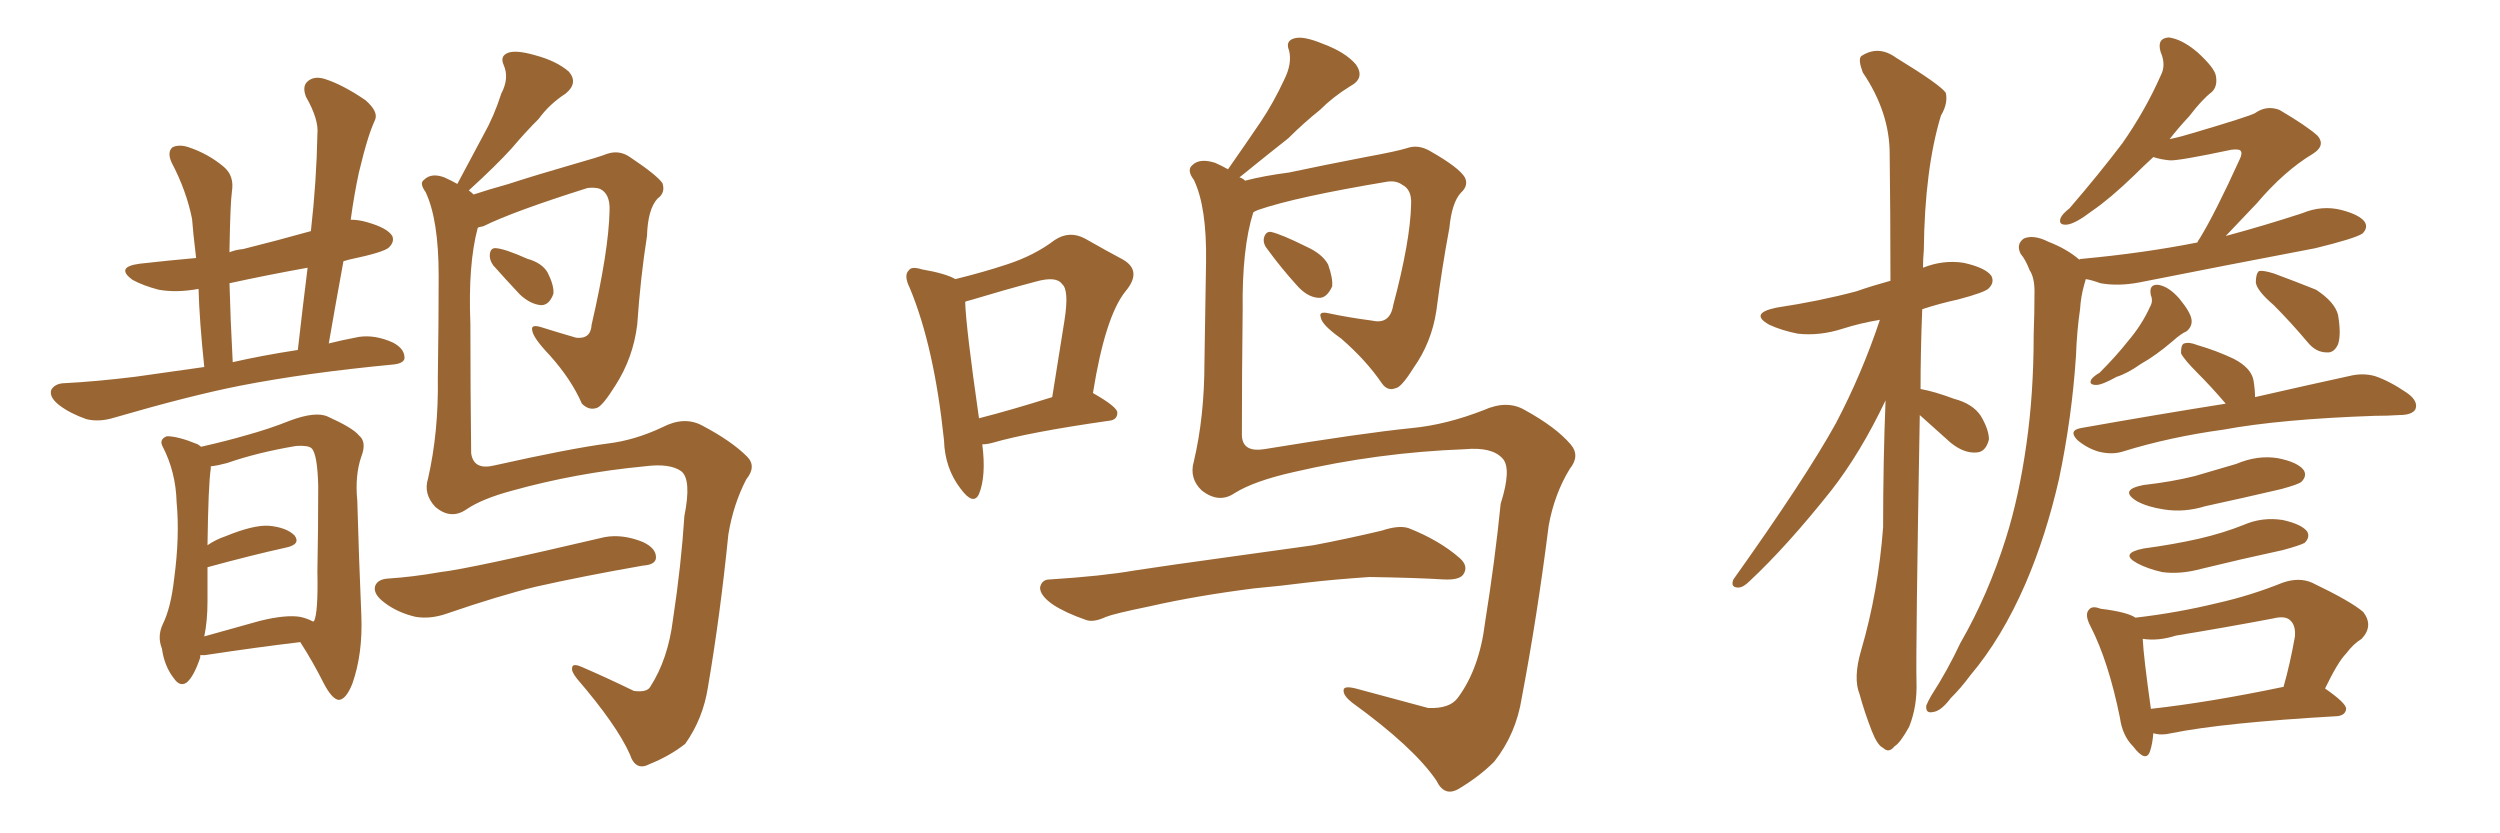 <svg xmlns="http://www.w3.org/2000/svg" xmlns:xlink="http://www.w3.org/1999/xlink" width="450" height="150"><path fill="#996633" padding="10" d="M36.77 66.06L36.77 66.06Q35.89 57.71 35.74 52.00L35.74 52.00Q31.79 52.73 28.56 52.15L28.56 52.15Q25.78 51.42 23.88 50.39L23.88 50.39Q20.65 48.05 25.20 47.46L25.20 47.46Q30.32 46.88 35.30 46.44L35.30 46.44Q34.72 41.60 34.57 39.40L34.57 39.40Q33.54 34.28 30.91 29.30L30.91 29.30Q30.03 27.39 31.05 26.51L31.05 26.51Q32.23 25.93 33.98 26.51L33.98 26.51Q37.50 27.69 40.28 30.03L40.28 30.03Q42.19 31.64 41.75 34.42L41.75 34.42Q41.46 36.47 41.31 44.82L41.31 44.82Q41.31 44.97 41.31 45.41L41.31 45.41Q42.33 44.97 43.80 44.82L43.80 44.82Q49.66 43.36 55.96 41.60L55.96 41.60Q56.98 32.52 57.13 24.17L57.13 24.17Q57.42 21.53 55.08 17.43L55.08 17.43Q54.35 15.53 55.37 14.65L55.37 14.65Q56.54 13.62 58.45 14.21L58.45 14.21Q61.67 15.23 65.77 18.02L65.77 18.02Q68.12 20.07 67.53 21.53L67.53 21.53Q66.80 23.14 66.21 25.05L66.21 25.05Q65.48 27.39 64.60 31.05L64.60 31.05Q63.72 35.16 63.13 39.55L63.13 39.55Q64.60 39.55 66.06 39.99L66.06 39.99Q69.73 41.02 70.61 42.48L70.61 42.48Q71.04 43.51 70.02 44.53L70.02 44.53Q69.14 45.41 62.84 46.73L62.84 46.73Q62.26 46.88 61.82 47.02L61.82 47.02Q60.50 54.20 59.18 61.82L59.18 61.82Q61.52 61.23 64.60 60.64L64.60 60.64Q67.53 60.21 70.75 61.67L70.75 61.67Q72.95 62.84 72.80 64.60L72.80 64.60Q72.51 65.48 70.61 65.63L70.61 65.63Q55.22 67.09 43.21 69.43L43.21 69.43Q34.28 71.19 20.65 75.15L20.65 75.15Q17.87 76.03 15.53 75.44L15.53 75.44Q12.60 74.41 10.69 72.95L10.69 72.95Q8.79 71.48 9.23 70.17L9.23 70.17Q9.81 69.14 11.28 68.99L11.28 68.99Q17.14 68.70 24.32 67.82L24.32 67.82Q27.39 67.38 36.77 66.06ZM41.89 65.19L41.89 65.19Q47.02 64.01 53.61 62.99L53.61 62.99Q54.49 55.22 55.37 48.19L55.37 48.19Q48.05 49.51 41.31 50.98L41.31 50.98Q41.46 57.13 41.89 65.19ZM36.04 117.92L36.04 117.92Q36.04 118.21 36.04 118.36L36.04 118.36Q34.86 121.88 33.54 122.90L33.54 122.90Q32.37 123.63 31.35 122.17L31.35 122.17Q29.59 119.97 29.15 116.75L29.15 116.75Q28.27 114.55 29.30 112.35L29.30 112.35Q30.76 109.42 31.35 104.15L31.35 104.15Q32.37 96.53 31.79 90.38L31.79 90.38Q31.64 84.96 29.30 80.42L29.30 80.42Q28.56 79.10 30.03 78.52L30.03 78.52Q32.08 78.52 35.60 79.98L35.60 79.98Q36.04 80.27 36.18 80.42L36.18 80.42Q40.72 79.39 44.24 78.37L44.24 78.37Q48.49 77.20 52.15 75.73L52.15 75.73Q56.84 73.97 59.03 75L59.03 75Q63.57 77.05 64.60 78.37L64.60 78.37Q66.06 79.54 65.04 82.18L65.04 82.18Q63.87 85.55 64.31 90.09L64.31 90.09Q64.60 100.49 65.04 110.74L65.04 110.74Q65.33 117.63 63.43 123.05L63.43 123.05Q62.26 125.98 60.94 125.98L60.94 125.98Q59.77 125.83 58.30 123.05L58.30 123.05Q56.40 119.24 54.05 115.58L54.05 115.58Q46.58 116.46 36.91 117.92L36.91 117.92Q36.18 117.92 36.04 117.92ZM54.05 111.04L54.05 111.04Q55.37 111.33 56.40 111.91L56.40 111.91Q56.40 111.77 56.54 111.77L56.54 111.77Q57.28 110.30 57.13 102.83L57.13 102.83Q57.28 95.36 57.28 87.45L57.28 87.45Q57.13 81.74 56.10 80.71L56.10 80.71Q55.52 80.13 53.32 80.27L53.32 80.27Q46.29 81.45 40.87 83.35L40.87 83.35Q39.26 83.79 37.94 83.94L37.94 83.94Q37.94 84.23 37.94 84.38L37.94 84.38Q37.50 87.16 37.35 98.14L37.35 98.14Q38.82 97.12 40.58 96.53L40.58 96.53Q45.56 94.48 48.34 94.63L48.34 94.63Q51.56 94.92 53.03 96.39L53.03 96.39Q54.20 98.00 51.42 98.58L51.42 98.58Q45.41 99.90 37.35 102.10L37.35 102.10Q37.35 105.03 37.35 108.25L37.35 108.25Q37.35 111.77 36.77 114.55L36.77 114.55Q41.46 113.23 46.73 111.77L46.73 111.77Q51.42 110.60 54.05 111.04ZM85.99 41.02L85.99 41.02Q84.23 47.61 84.67 58.30L84.67 58.30Q84.67 70.17 84.81 81.59L84.81 81.59Q85.25 84.67 88.92 83.79L88.92 83.79Q102.69 80.71 109.42 79.83L109.42 79.83Q114.26 79.25 119.24 76.90L119.24 76.90Q123.19 74.85 126.42 76.61L126.42 76.61Q131.69 79.39 134.47 82.18L134.47 82.18Q136.23 83.94 134.33 86.28L134.33 86.28Q131.98 90.82 131.10 96.24L131.10 96.24Q129.64 110.74 127.44 123.63L127.44 123.63Q126.56 129.35 123.34 133.89L123.34 133.89Q120.56 136.08 116.89 137.55L116.89 137.55Q114.40 138.87 113.38 135.79L113.38 135.79Q111.04 130.52 103.86 122.17L103.86 122.17Q102.83 120.85 102.98 120.26L102.98 120.26Q102.98 119.24 104.88 120.12L104.88 120.12Q109.28 122.02 114.11 124.37L114.11 124.37Q116.46 124.66 117.04 123.63L117.04 123.63Q120.26 118.65 121.14 111.47L121.14 111.47Q122.61 101.81 123.19 92.87L123.19 92.87Q124.51 86.28 122.61 84.81L122.61 84.81Q120.56 83.35 116.02 83.94L116.02 83.94Q103.71 85.11 92.14 88.33L92.14 88.33Q86.72 89.79 83.94 91.70L83.94 91.70Q81.15 93.60 78.37 91.26L78.37 91.26Q76.17 88.92 77.05 86.13L77.05 86.13Q78.96 77.78 78.81 67.97L78.81 67.97Q78.96 57.71 78.96 49.66L78.96 49.66Q78.96 39.55 76.61 34.57L76.61 34.57Q75.44 32.96 76.32 32.37L76.32 32.37Q77.64 31.05 79.98 31.93L79.98 31.93Q81.30 32.52 82.32 33.11L82.32 33.11Q84.81 28.42 87.01 24.32L87.01 24.32Q88.92 20.95 90.23 16.85L90.23 16.85Q91.70 14.06 90.67 11.72L90.67 11.72Q89.94 10.11 91.41 9.52L91.41 9.52Q92.87 8.94 96.39 9.96L96.39 9.96Q100.20 10.99 102.39 12.89L102.39 12.89Q104.15 14.94 101.81 16.85L101.81 16.85Q98.88 18.75 96.97 21.39L96.97 21.39Q94.48 23.88 92.14 26.66L92.14 26.66Q89.36 29.74 84.38 34.28L84.38 34.28Q84.81 34.57 85.25 35.01L85.25 35.01Q87.89 34.13 91.55 33.11L91.55 33.11Q96.53 31.49 103.13 29.59L103.13 29.59Q107.81 28.27 109.28 27.69L109.28 27.69Q111.47 26.95 113.38 28.27L113.38 28.27Q118.21 31.49 119.24 32.96L119.24 32.96Q119.82 34.72 118.36 35.74L118.36 35.74Q116.60 37.65 116.46 42.48L116.46 42.48Q115.28 49.95 114.70 58.45L114.70 58.45Q113.96 64.45 110.74 69.43L110.74 69.43Q108.54 72.95 107.52 73.39L107.52 73.39Q106.05 73.97 104.74 72.66L104.74 72.66Q102.83 68.26 98.88 63.87L98.88 63.87Q95.95 60.79 95.80 59.47L95.80 59.47Q95.51 58.30 97.41 58.89L97.41 58.89Q100.20 59.77 103.71 60.79L103.71 60.79Q106.35 61.08 106.49 58.45L106.49 58.45Q109.57 45.12 109.72 37.94L109.72 37.94Q109.86 34.86 107.96 33.98L107.96 33.98Q107.08 33.69 105.76 33.84L105.76 33.84Q92.29 38.09 87.01 40.72L87.01 40.72Q86.13 40.87 85.99 41.02ZM88.77 47.75L88.77 47.75Q88.04 46.73 88.18 45.70L88.18 45.70Q88.33 44.53 89.36 44.68L89.36 44.68Q90.97 44.82 94.92 46.58L94.92 46.58Q97.56 47.31 98.58 49.07L98.58 49.07Q99.76 51.42 99.61 52.88L99.61 52.88Q98.88 54.93 97.41 54.93L97.41 54.93Q95.51 54.79 93.60 53.03L93.60 53.03Q91.11 50.39 88.77 47.75ZM69.73 104.15L69.73 104.15L69.73 104.15Q74.27 103.86 79.25 102.98L79.25 102.98Q84.52 102.39 108.84 96.68L108.84 96.68Q112.06 96.09 115.72 97.56L115.72 97.56Q118.21 98.73 118.07 100.49L118.07 100.49Q117.92 101.66 115.72 101.81L115.72 101.81Q104.88 103.71 96.39 105.62L96.39 105.62Q89.79 107.23 80.42 110.45L80.42 110.45Q77.49 111.47 74.85 111.04L74.85 111.04Q71.63 110.30 69.29 108.54L69.29 108.54Q67.09 106.93 67.53 105.47L67.53 105.47Q67.97 104.30 69.73 104.15ZM171.97 50.24L171.97 50.24Q177.25 48.93 181.20 47.61L181.20 47.61Q186.18 46.00 189.84 43.21L189.84 43.21Q192.48 41.46 195.26 42.92L195.26 42.92Q199.37 45.26 202.15 46.73L202.15 46.73Q205.66 48.78 202.59 52.44L202.59 52.44Q198.93 56.98 196.73 70.75L196.73 70.75Q201.12 73.24 201.12 74.27L201.12 74.27Q201.12 75.59 199.66 75.73L199.66 75.73Q185.30 77.78 178.71 79.69L178.71 79.69Q177.69 79.98 176.81 79.98L176.81 79.98Q177.54 85.69 176.22 88.92L176.22 88.92Q175.20 91.11 172.85 87.89L172.85 87.89Q170.07 84.23 169.92 79.25L169.92 79.25Q168.16 62.40 163.77 51.86L163.77 51.86Q162.60 49.51 163.62 48.63L163.62 48.63Q164.06 47.90 165.97 48.49L165.97 48.49Q170.21 49.22 171.97 50.24ZM173.73 54.35L173.73 54.35Q173.88 59.03 176.22 75.29L176.22 75.29Q181.93 73.83 189.40 71.48L189.40 71.48Q190.58 64.01 191.60 57.71L191.60 57.71Q192.48 52.15 191.16 51.12L191.16 51.12Q190.14 49.66 186.47 50.68L186.47 50.68Q180.91 52.15 174.61 54.05L174.61 54.05Q173.88 54.20 173.73 54.35ZM228.22 44.97L228.22 44.97Q227.34 43.95 227.49 42.92L227.49 42.92Q227.78 41.60 228.81 41.75L228.81 41.75Q230.71 42.19 235.11 44.38L235.11 44.38Q238.04 45.70 239.06 47.61L239.06 47.61Q239.94 50.10 239.79 51.56L239.79 51.56Q238.77 53.76 237.30 53.61L237.30 53.61Q235.25 53.47 233.35 51.27L233.35 51.27Q230.57 48.19 228.22 44.97ZM222.22 88.77L222.22 88.77Q219.43 90.67 216.36 88.33L216.36 88.33Q214.01 86.13 214.89 83.06L214.89 83.06Q216.80 75 216.80 65.19L216.80 65.19Q216.94 55.22 217.09 47.17L217.09 47.17Q217.24 37.21 214.89 32.37L214.89 32.37Q213.57 30.62 214.60 29.74L214.60 29.74Q215.92 28.42 218.70 29.30L218.70 29.30Q220.02 29.88 221.04 30.47L221.04 30.47Q224.12 26.07 226.90 21.97L226.90 21.97Q229.25 18.46 231.15 14.36L231.15 14.36Q232.62 11.43 232.03 9.08L232.03 9.08Q231.30 7.32 233.06 6.88L233.06 6.88Q234.67 6.45 238.18 7.91L238.18 7.91Q242.14 9.38 244.04 11.57L244.04 11.57Q245.80 14.06 243.02 15.53L243.02 15.53Q239.94 17.43 237.60 19.78L237.60 19.78Q234.67 22.12 231.88 24.90L231.88 24.90Q228.52 27.54 223.10 31.93L223.10 31.93Q223.68 32.08 224.12 32.52L224.12 32.52Q227.49 31.64 232.03 31.05L232.03 31.05Q238.18 29.74 245.80 28.27L245.80 28.27Q251.37 27.25 253.27 26.66L253.27 26.66Q255.32 25.93 257.52 27.25L257.52 27.25Q262.65 30.18 263.67 31.93L263.67 31.93Q264.40 33.40 262.94 34.72L262.94 34.72Q261.33 36.47 260.89 41.02L260.89 41.02Q259.57 48.05 258.54 55.96L258.54 55.96Q257.67 61.67 254.44 66.21L254.44 66.21Q252.25 69.73 251.22 69.87L251.22 69.87Q249.76 70.46 248.73 68.99L248.73 68.99Q245.95 64.89 241.41 60.94L241.41 60.94Q237.89 58.45 237.74 57.13L237.74 57.13Q237.30 55.96 239.21 56.40L239.21 56.40Q242.58 57.13 246.97 57.71L246.97 57.71Q250.20 58.45 250.78 54.93L250.78 54.93Q253.86 43.36 254.00 36.77L254.00 36.77Q254.15 34.13 252.39 33.25L252.39 33.25Q251.37 32.52 249.90 32.67L249.90 32.67Q233.20 35.45 226.46 37.79L226.46 37.79Q225.73 38.09 225.59 38.23L225.59 38.23Q223.54 44.68 223.68 55.81L223.68 55.81Q223.54 67.24 223.54 78.22L223.54 78.22Q223.54 81.45 227.49 80.86L227.49 80.86Q245.36 77.93 254.15 77.05L254.15 77.05Q260.30 76.46 267.04 73.83L267.04 73.83Q271.29 71.92 274.51 73.83L274.51 73.83Q280.08 76.90 282.71 79.98L282.71 79.98Q284.47 82.03 282.57 84.38L282.57 84.38Q279.79 88.92 278.76 94.63L278.76 94.63Q276.71 110.89 273.93 125.54L273.93 125.54Q272.90 132.13 268.95 137.11L268.95 137.11Q266.31 139.75 262.65 141.94L262.65 141.94Q260.01 143.55 258.54 140.48L258.54 140.48Q254.44 134.47 243.31 126.42L243.31 126.42Q241.85 125.24 241.85 124.37L241.85 124.37Q241.70 123.34 244.04 123.93L244.04 123.93Q250.05 125.54 257.08 127.44L257.08 127.44Q260.89 127.59 262.35 125.68L262.35 125.68Q266.31 120.41 267.33 111.91L267.33 111.91Q269.09 100.93 270.12 90.67L270.12 90.67Q272.17 84.23 270.41 82.47L270.41 82.47Q268.51 80.42 263.67 80.86L263.67 80.86Q248.00 81.45 232.91 84.96L232.91 84.96Q225.73 86.57 222.22 88.77ZM225.73 105.91L225.73 105.91L225.73 105.91Q215.33 107.23 206.98 109.13L206.98 109.13Q200.54 110.45 199.07 111.04L199.07 111.04Q196.88 112.06 195.56 111.62L195.56 111.62Q191.75 110.30 189.55 108.84L189.55 108.84Q187.21 107.23 187.21 105.76L187.21 105.76Q187.50 104.30 188.96 104.30L188.96 104.30Q198.34 103.71 204.20 102.69L204.20 102.69Q209.91 101.81 220.61 100.34L220.61 100.34Q225.88 99.61 236.43 98.14L236.43 98.14Q242.58 96.97 248.73 95.51L248.73 95.51Q251.81 94.48 253.56 95.07L253.56 95.07Q259.13 97.27 262.79 100.49L262.79 100.49Q264.40 101.95 263.38 103.42L263.38 103.42Q262.65 104.44 259.86 104.30L259.86 104.30Q255.03 104.00 246.53 103.86L246.53 103.86Q240.09 104.30 235.11 104.88L235.11 104.88Q230.57 105.47 225.73 105.91ZM345.56 74.71L345.56 74.71Q344.82 116.89 344.97 122.75L344.97 122.75Q345.12 127.15 343.65 130.81L343.65 130.81Q342.04 133.74 341.02 134.33L341.02 134.33Q339.99 135.64 338.96 134.62L338.96 134.62Q337.94 134.18 336.91 131.54L336.91 131.54Q335.60 128.17 334.72 124.95L334.72 124.95Q333.54 122.02 335.01 117.04L335.01 117.04Q338.09 106.49 338.96 94.92L338.96 94.92Q338.96 83.06 339.40 72.07L339.40 72.07Q334.86 81.59 329.59 88.33L329.59 88.33Q321.68 98.29 314.94 104.59L314.94 104.59Q313.77 105.76 312.89 105.76L312.89 105.76Q311.43 105.76 312.01 104.30L312.01 104.30Q325.05 85.99 330.47 76.17L330.47 76.17Q335.16 67.24 338.38 57.57L338.38 57.57Q334.86 58.15 331.64 59.18L331.64 59.18Q327.54 60.50 323.58 60.06L323.58 60.06Q320.65 59.47 318.46 58.45L318.46 58.45Q314.79 56.40 319.78 55.37L319.78 55.37Q327.54 54.20 334.13 52.44L334.13 52.44Q337.06 51.42 340.28 50.54L340.28 50.54Q340.28 38.38 340.14 27.69L340.14 27.69Q340.14 20.21 335.30 13.04L335.30 13.04Q334.42 10.69 335.01 10.11L335.01 10.11Q338.09 8.06 341.31 10.40L341.31 10.40Q349.22 15.23 350.24 16.70L350.24 16.70Q350.68 18.60 349.37 20.80L349.37 20.80Q346.44 30.47 346.29 44.97L346.29 44.97Q346.14 46.73 346.14 48.19L346.14 48.19Q349.80 46.73 353.47 47.31L353.47 47.31Q357.42 48.19 358.45 49.66L358.45 49.66Q359.03 50.83 358.01 51.86L358.01 51.86Q357.42 52.59 352.44 53.91L352.44 53.91Q349.07 54.64 346.00 55.66L346.00 55.66Q345.70 63.28 345.70 70.02L345.70 70.02Q348.19 70.46 351.71 71.78L351.71 71.78Q355.08 72.66 356.54 74.85L356.54 74.85Q358.01 77.34 358.01 79.10L358.01 79.10Q357.42 81.45 355.66 81.45L355.66 81.45Q353.47 81.59 351.12 79.69L351.12 79.69Q348.19 77.05 345.56 74.71ZM374.27 46.73L374.27 46.73Q374.41 46.58 374.85 46.58L374.85 46.58Q385.84 45.56 395.51 43.65L395.51 43.65Q395.80 43.07 395.95 42.92L395.95 42.92Q398.73 38.38 403.13 28.71L403.13 28.71Q403.71 27.54 403.27 27.10L403.27 27.10Q402.98 26.81 401.66 26.95L401.66 26.95Q391.99 29.00 390.53 28.86L390.53 28.86Q388.92 28.71 387.60 28.27L387.60 28.27Q385.69 30.03 384.23 31.49L384.23 31.49Q379.83 35.74 376.61 37.94L376.61 37.94Q373.54 40.28 372.07 40.43L372.07 40.43Q370.46 40.58 370.90 39.26L370.90 39.26Q371.19 38.53 372.51 37.50L372.51 37.50Q377.93 31.20 382.03 25.78L382.03 25.78Q386.13 19.92 388.92 13.62L388.92 13.62Q389.94 11.72 388.92 9.38L388.92 9.38Q388.18 6.88 390.38 6.74L390.38 6.74Q392.72 7.03 395.51 9.38L395.51 9.38Q398.73 12.30 398.88 13.77L398.88 13.77Q399.17 15.53 398.14 16.55L398.14 16.55Q396.39 17.87 394.04 20.95L394.04 20.95Q391.99 23.14 390.53 25.05L390.53 25.05Q392.58 24.61 394.48 24.02L394.48 24.02Q404.88 20.95 405.91 20.36L405.91 20.36Q407.96 18.90 410.30 19.78L410.30 19.78Q415.28 22.71 417.19 24.46L417.19 24.46Q418.65 26.22 416.31 27.69L416.31 27.69Q411.18 30.76 406.20 36.62L406.20 36.62Q402.83 40.14 400.63 42.48L400.63 42.48Q407.67 40.58 414.40 38.38L414.40 38.38Q417.92 36.91 421.44 37.79L421.44 37.79Q424.80 38.67 425.68 39.99L425.68 39.99Q426.27 41.02 425.24 42.04L425.24 42.04Q423.93 42.92 416.75 44.68L416.75 44.68Q400.63 47.75 385.11 50.83L385.11 50.83Q381.30 51.56 378.08 50.98L378.08 50.98Q376.46 50.39 375.44 50.24L375.44 50.24Q375.29 50.68 375.15 51.27L375.15 51.27Q374.56 53.32 374.41 55.66L374.41 55.66Q373.83 59.62 373.68 64.01L373.68 64.01Q372.95 75.15 370.61 86.28L370.61 86.28Q368.26 96.53 364.60 105.03L364.60 105.03Q360.35 114.84 354.64 121.58L354.64 121.58Q353.03 123.78 351.12 125.68L351.12 125.68Q349.37 128.03 347.90 128.17L347.90 128.17Q346.58 128.47 346.73 127.00L346.73 127.00Q347.02 126.27 347.61 125.24L347.61 125.24Q350.54 120.70 352.88 115.72L352.88 115.72Q357.86 107.08 361.08 96.83L361.08 96.83Q363.43 89.36 364.75 79.98L364.75 79.98Q366.06 70.90 366.06 60.35L366.06 60.35Q366.21 56.10 366.21 52.44L366.21 52.44Q366.21 49.95 365.33 48.63L365.33 48.63Q364.60 46.73 363.72 45.70L363.72 45.70Q362.84 43.95 364.31 42.92L364.31 42.92Q366.06 42.19 368.70 43.51L368.70 43.51Q372.07 44.82 374.27 46.73ZM387.16 53.17L387.16 53.17Q386.72 51.12 388.48 51.27L388.48 51.27Q390.38 51.56 392.29 53.76L392.29 53.76Q394.34 56.25 394.48 57.57L394.48 57.57Q394.63 58.74 393.60 59.62L393.60 59.62Q392.58 60.06 391.11 61.38L391.11 61.38Q388.04 64.01 385.40 65.48L385.40 65.48Q382.91 67.24 381.01 67.82L381.01 67.82Q378.37 69.29 377.34 69.29L377.34 69.29Q375.88 69.29 376.46 68.26L376.46 68.26Q376.90 67.68 377.93 67.09L377.93 67.09Q380.86 64.16 383.06 61.38L383.06 61.38Q385.55 58.45 387.01 55.22L387.01 55.22Q387.60 54.20 387.16 53.17ZM409.28 54.93L409.28 54.93Q406.20 52.29 406.05 50.83L406.05 50.83Q406.05 49.22 406.64 48.78L406.64 48.78Q407.37 48.63 409.28 49.22L409.28 49.22Q413.23 50.68 416.89 52.15L416.89 52.15Q420.26 54.35 420.85 56.69L420.85 56.69Q421.44 60.21 420.85 61.96L420.85 61.96Q420.12 63.57 418.80 63.43L418.80 63.43Q416.89 63.43 415.43 61.67L415.43 61.67Q412.35 58.01 409.28 54.93ZM400.63 72.66L400.63 72.66Q398.00 69.58 395.65 67.24L395.65 67.24Q393.02 64.60 392.58 63.57L392.58 63.57Q392.58 61.96 393.16 61.82L393.16 61.82Q394.04 61.52 395.51 62.11L395.51 62.11Q399.02 63.13 402.10 64.60L402.10 64.60Q405.18 66.21 405.62 68.41L405.62 68.41Q405.91 70.17 405.91 71.48L405.91 71.48Q416.16 69.14 422.90 67.68L422.90 67.68Q425.24 67.09 427.44 67.68L427.44 67.68Q430.08 68.55 433.30 70.75L433.30 70.75Q435.35 72.22 434.77 73.68L434.77 73.68Q434.18 74.71 431.84 74.71L431.84 74.71Q429.79 74.85 427.44 74.85L427.44 74.85Q410.45 75.44 400.20 77.34L400.20 77.34Q390.53 78.66 382.03 81.30L382.03 81.30Q380.13 81.88 377.78 81.30L377.78 81.30Q375.73 80.71 373.97 79.25L373.97 79.25Q372.22 77.49 374.56 77.05L374.56 77.05Q388.62 74.56 400.63 72.66ZM385.84 87.30L385.84 87.30Q390.97 86.72 395.07 85.69L395.07 85.69Q399.02 84.52 402.54 83.50L402.54 83.50Q406.35 81.88 410.01 82.47L410.01 82.47Q413.67 83.20 414.70 84.67L414.70 84.67Q415.28 85.69 414.26 86.72L414.26 86.72Q413.82 87.16 410.60 88.04L410.60 88.04Q403.71 89.65 396.97 91.11L396.97 91.11Q393.16 92.29 389.50 91.70L389.50 91.70Q386.57 91.26 384.67 90.23L384.67 90.23Q381.30 88.18 385.84 87.30ZM385.84 98.73L385.84 98.73Q391.26 98.00 395.80 96.97L395.80 96.97Q400.20 95.95 403.86 94.48L403.86 94.48Q407.23 93.02 410.89 93.60L410.89 93.60Q414.26 94.34 415.28 95.65L415.28 95.65Q415.87 96.68 414.84 97.71L414.84 97.71Q414.11 98.14 410.89 99.02L410.89 99.02Q403.42 100.63 396.24 102.39L396.24 102.39Q392.43 103.42 389.21 102.98L389.21 102.98Q386.57 102.39 384.67 101.37L384.67 101.37Q381.45 99.61 385.84 98.73ZM387.60 131.98L387.60 131.98Q387.45 133.89 387.01 135.21L387.01 135.21Q386.28 137.40 383.94 134.33L383.94 134.33Q382.03 132.42 381.59 129.20L381.59 129.20Q379.54 119.09 376.32 112.79L376.32 112.79Q375.15 110.60 376.03 109.72L376.03 109.72Q376.61 108.98 378.08 109.57L378.08 109.57Q382.91 110.16 384.38 111.18L384.38 111.18Q391.99 110.30 399.17 108.54L399.17 108.54Q405.03 107.23 410.89 104.88L410.89 104.88Q413.82 103.86 416.16 104.88L416.16 104.88Q423.19 108.25 425.39 110.16L425.39 110.16Q427.29 112.65 425.10 114.99L425.10 114.99Q423.63 115.87 422.31 117.63L422.31 117.63Q420.85 119.09 418.51 123.93L418.51 123.93Q422.31 126.56 422.31 127.59L422.31 127.59Q422.17 128.76 420.70 128.91L420.70 128.91Q400.20 130.08 390.82 131.98L390.82 131.98Q389.06 132.42 387.60 131.98ZM387.16 127.59L387.16 127.59L387.16 127.59Q397.71 126.42 411.04 123.63L411.04 123.63Q412.21 119.53 413.09 114.55L413.09 114.55Q413.23 112.65 412.35 111.77L412.35 111.77Q411.47 110.74 409.13 111.33L409.13 111.33Q400.63 112.94 391.70 114.40L391.70 114.40Q388.48 115.43 385.69 114.99L385.69 114.99Q385.84 118.21 387.16 127.59Z"/></svg>